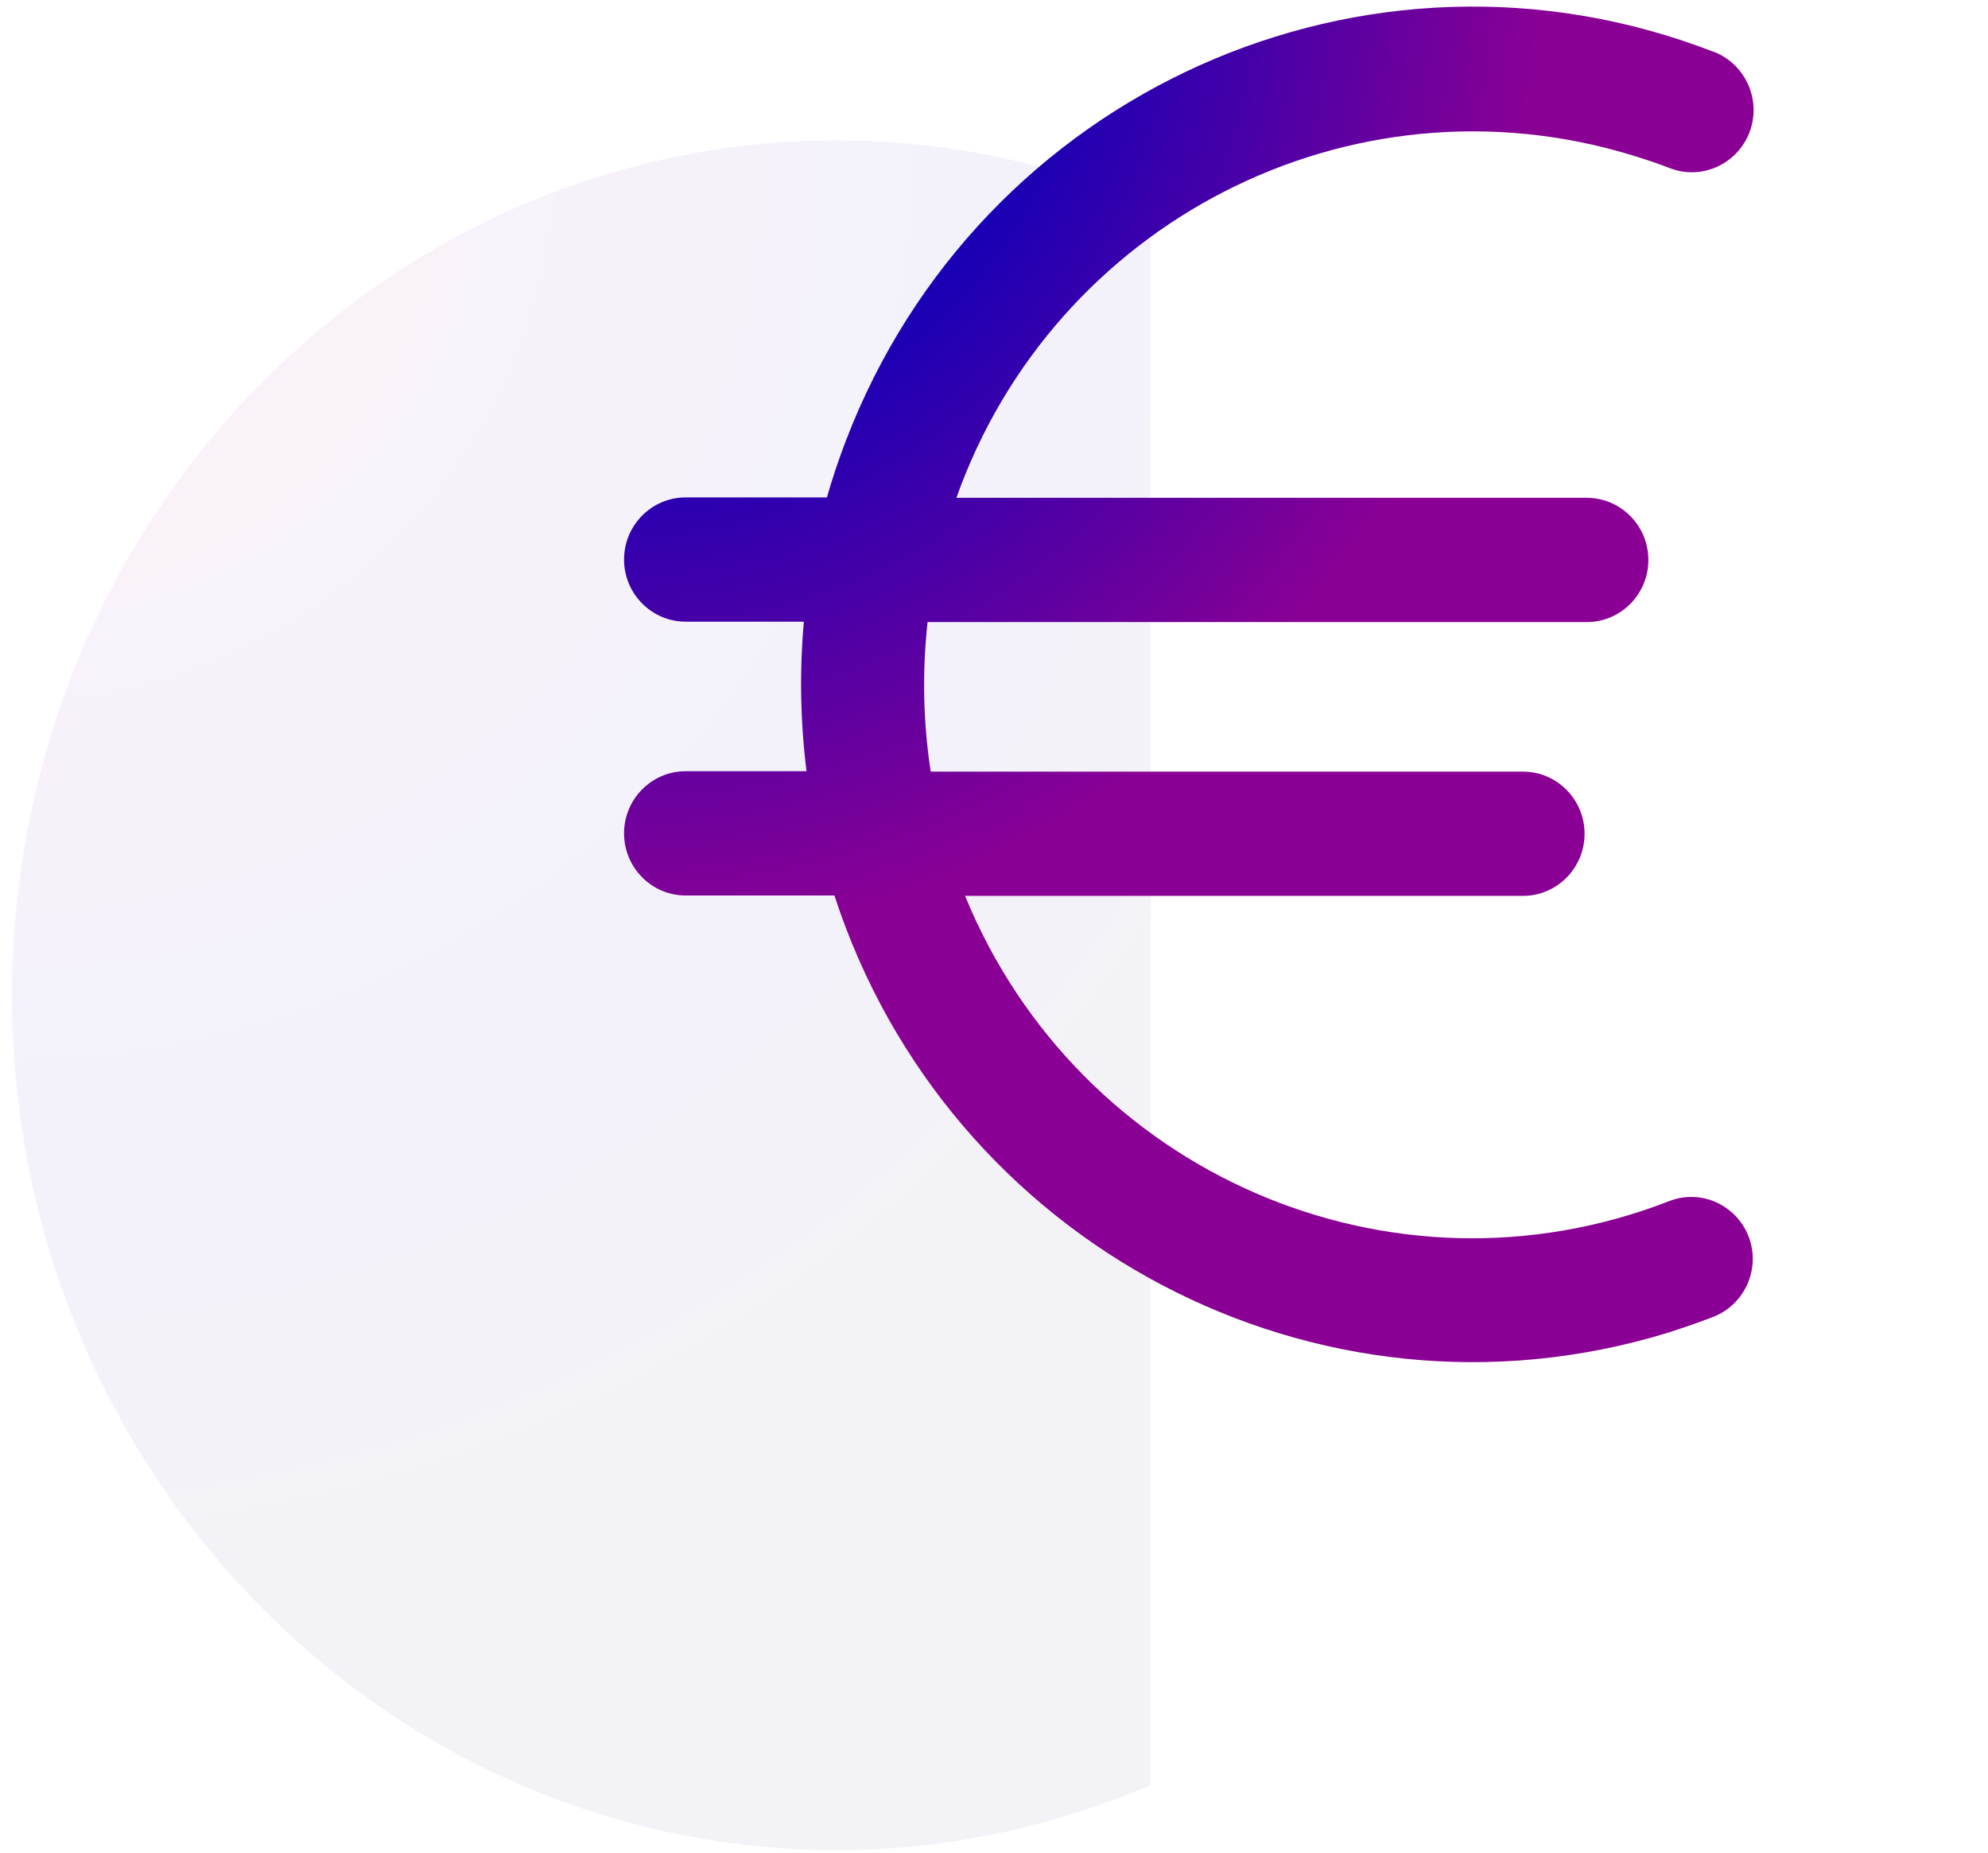 <svg xmlns="http://www.w3.org/2000/svg" width="132" height="123" viewBox="0 0 132 123">
  <defs>
    <radialGradient id="euro-a" cx="0%" cy="0%" r="125.034%" fx="0%" fy="0%" gradientTransform="matrix(.8 .4 -.6 .533 0 0)">
      <stop offset="0%" stop-color="#8B0094"/>
      <stop offset="30%" stop-color="#8B0094"/>
      <stop offset="70%" stop-color="#0B00B9"/>
      <stop offset="100%" stop-color="#0C0C66"/>
    </radialGradient>
    <radialGradient id="euro-b" cx="0%" cy="0%" r="116.619%" fx="0%" fy="0%" gradientTransform="matrix(.858 .429 -.514 .715 0 0)">
      <stop offset="0%" stop-color="#0C0C66"/>
      <stop offset="30%" stop-color="#0B00B9"/>
      <stop offset="70%" stop-color="#8B0094"/>
      <stop offset="100%" stop-color="#8B0094"/>
    </radialGradient>
  </defs>
  <g fill="none" fill-rule="evenodd">
    <path fill="url(#euro-a)" d="M54.774,0 C24.549,0 7.14086118e-15,25.438 7.14086118e-15,56.755 C7.14086118e-15,88.073 24.549,113.511 54.774,113.511 C62.183,113.511 69.131,111.951 75.617,109.191 L75.617,4.32 C69.248,1.56 62.183,0 54.774,0 L54.774,0 Z" opacity=".05" transform="translate(.793 9.32)"/>
    <path fill="url(#euro-b)" d="M72.359,3.01 L72.411,3.02 C74.511,3.877 75.541,6.26 74.715,8.385 C73.868,10.504 71.511,11.543 69.42,10.719 C68.648,10.421 67.835,10.148 66.852,9.847 C48.194,4.199 28.559,14.343 22.066,32.615 L63.929,32.615 C66.179,32.615 68.014,34.468 68.014,36.74 C68.014,39.012 66.179,40.865 63.929,40.865 L20.153,40.865 C19.789,44.179 19.858,47.528 20.363,50.794 L59.692,50.794 C61.943,50.794 63.778,52.646 63.778,54.918 C63.778,57.19 61.943,59.043 59.692,59.043 L22.642,59.043 C30.184,77.436 50.913,86.499 69.388,79.311 C71.477,78.484 73.848,79.546 74.667,81.656 C75.487,83.765 74.435,86.159 72.328,86.992 C71.356,87.364 70.331,87.72 69.243,88.067 C46.019,95.147 21.507,82.176 13.968,59.017 L4.086,59.017 C1.835,59.017 1.27897692e-13,57.164 1.27897692e-13,54.892 C1.27897692e-13,52.62 1.835,50.767 4.086,50.767 L12.116,50.767 C11.705,47.472 11.645,44.15 11.939,40.838 L4.086,40.838 C1.835,40.838 1.27897692e-13,38.985 1.27897692e-13,36.713 C1.27897692e-13,34.441 1.835,32.588 4.086,32.588 L13.471,32.588 C13.818,31.36 14.233,30.122 14.713,28.866 C23.578,5.663 49.377,-5.909 72.359,3.01 Z" transform="translate(41.436 .436)"/>
  </g>
</svg>
